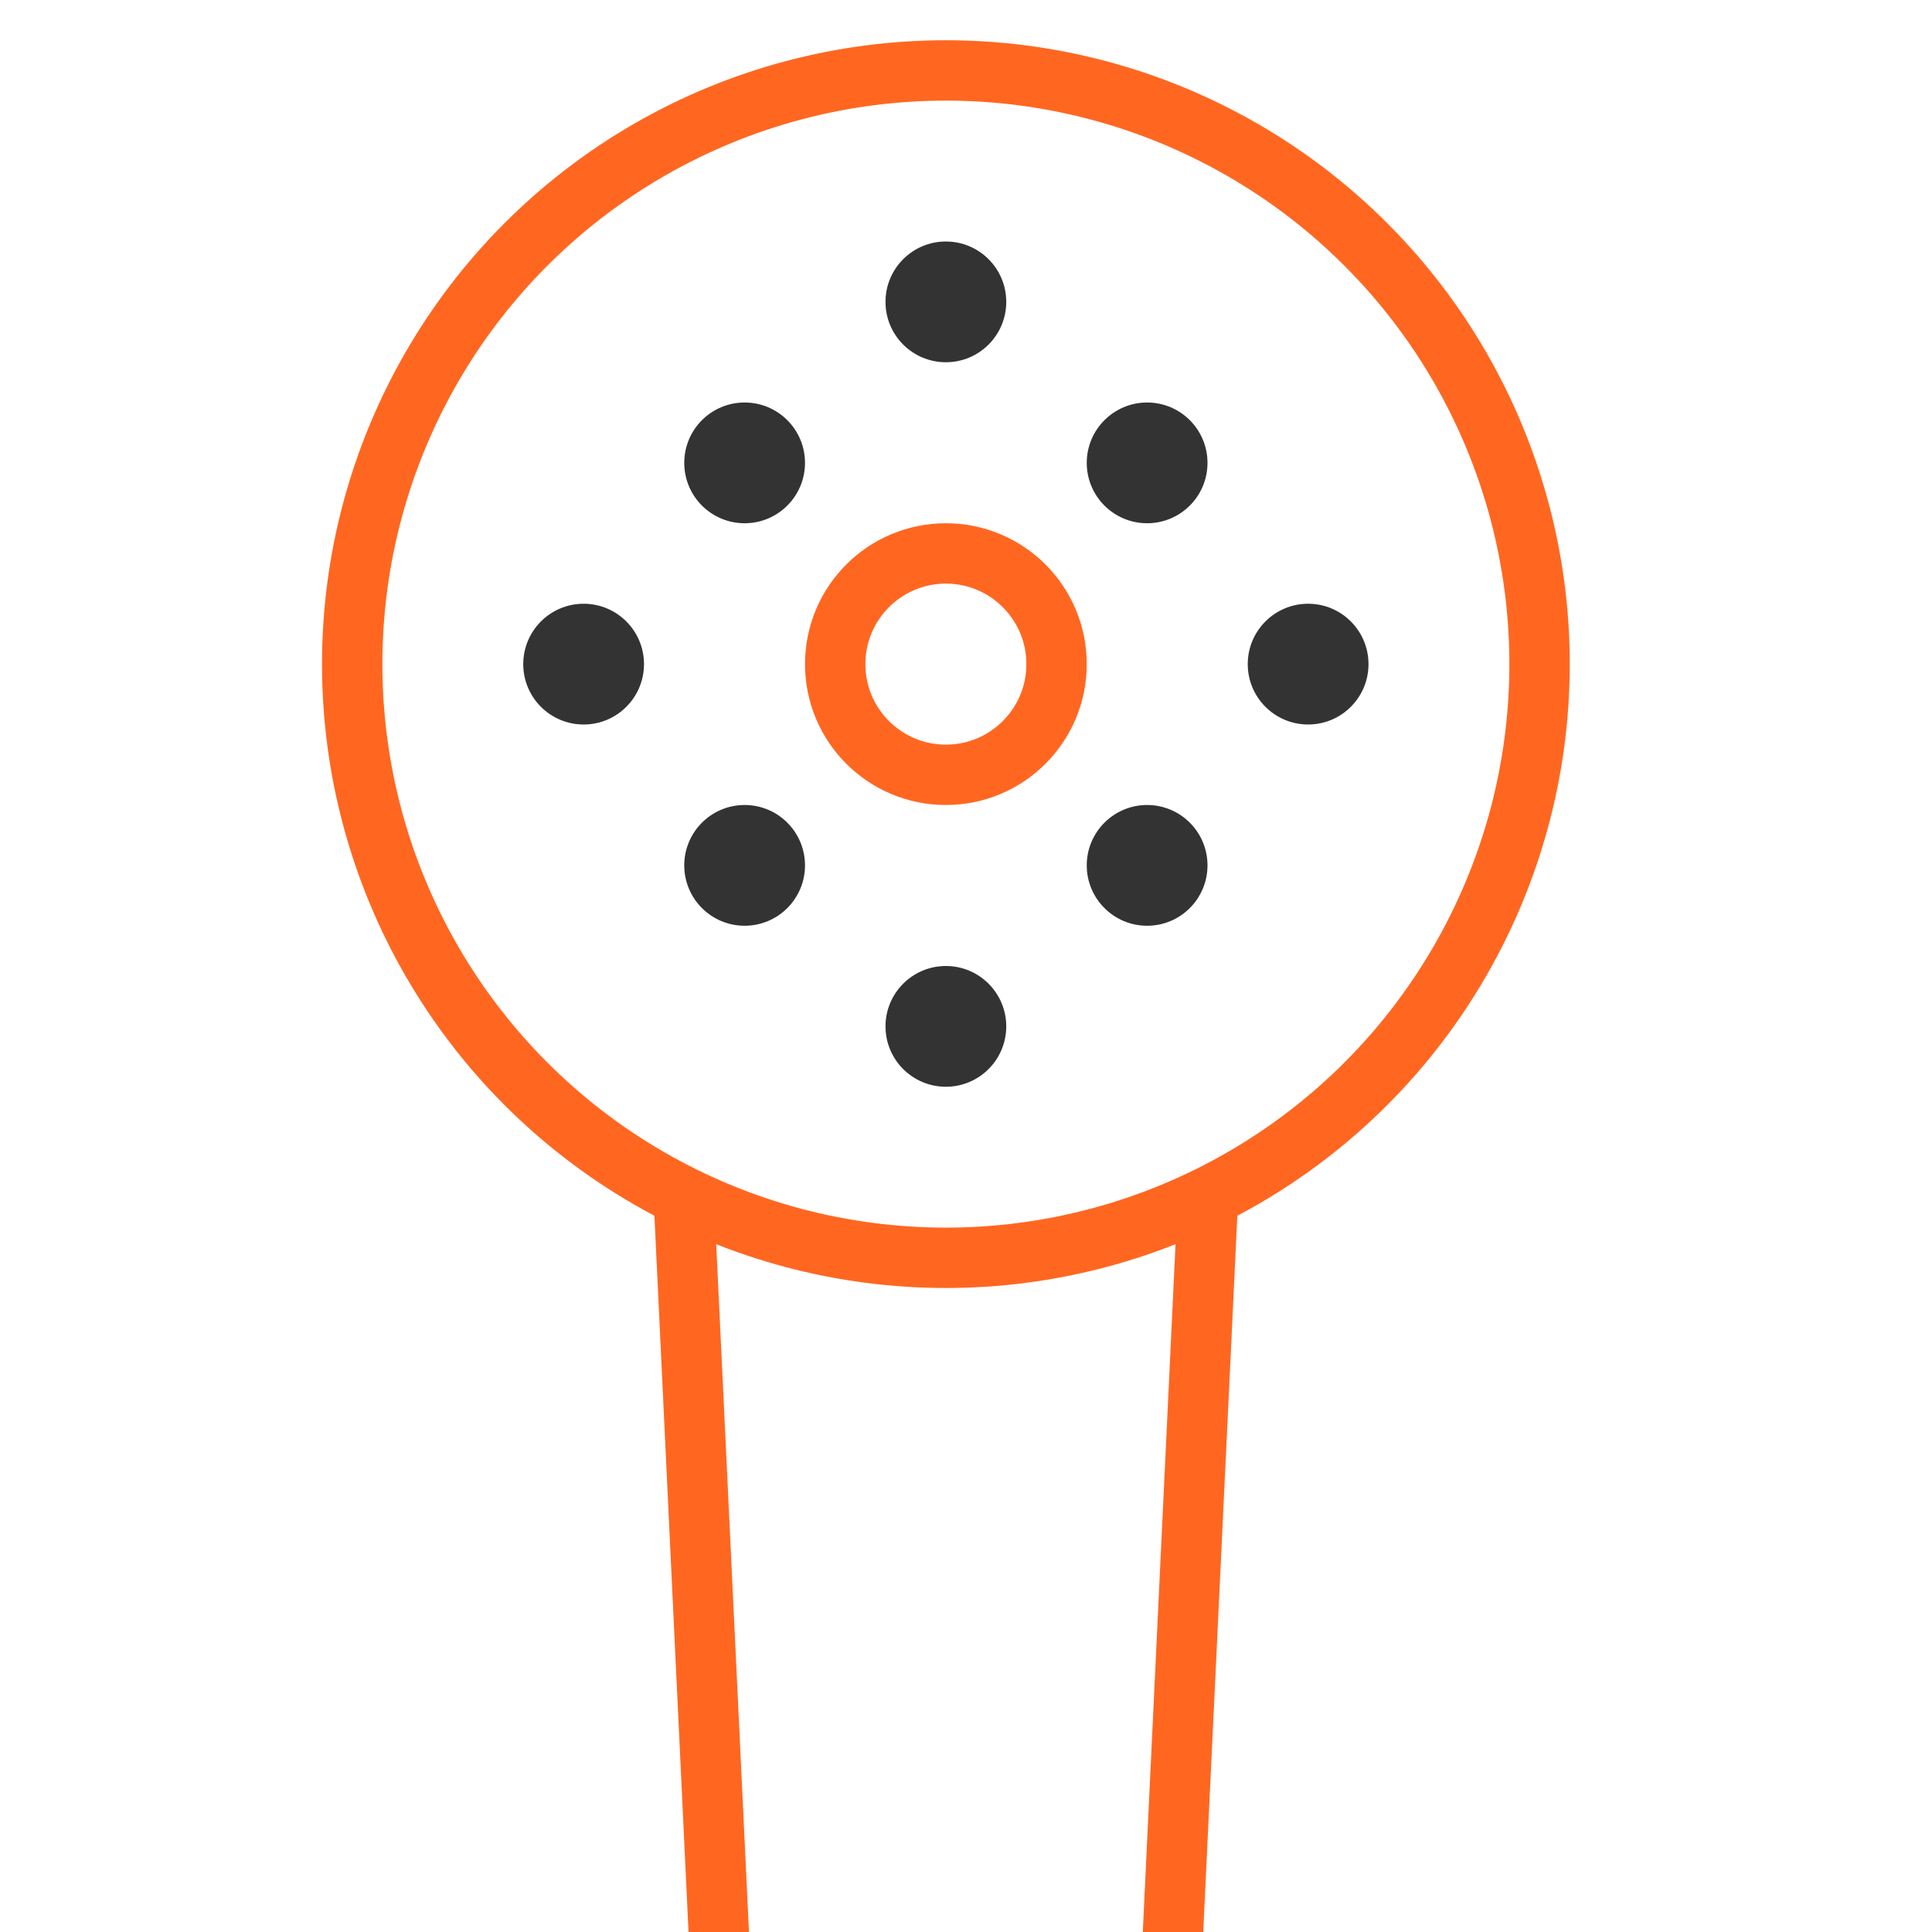 <svg xmlns="http://www.w3.org/2000/svg" fill="none" viewBox="0 0 48 48" height="48" width="48">
<g clip-path="url(#clip0_6359_5007)">
<circle stroke-width="1.5" stroke="#FF6721" r="14.75" cy="16.5" cx="23.5"></circle>
<circle stroke-width="1.5" stroke="#FF6721" r="2.75" cy="16.5" cx="23.5"></circle>
<circle fill="#333333" r="1.5" cy="7.5" cx="23.5"></circle>
<circle fill="#333333" r="1.5" cy="11.5" cx="28.5"></circle>
<circle fill="#333333" r="1.5" cy="21.5" cx="28.5"></circle>
<circle fill="#333333" r="1.5" cy="25.5" cx="23.5"></circle>
<circle fill="#333333" r="1.5" cy="16.5" cx="32.5"></circle>
<circle fill="#333333" r="1.5" cy="11.5" cx="18.5"></circle>
<circle fill="#333333" r="1.5" cy="16.5" cx="14.5"></circle>
<circle fill="#333333" r="1.5" cy="21.5" cx="18.5"></circle>
<path stroke-width="1.5" stroke="#FF6721" d="M17 30L18 51"></path>
<path stroke-width="1.5" stroke="#FF6721" d="M30 30L29 51"></path>
</g>
<defs>
<clipPath id="clip0_6359_5007">
<rect fill="white" height="48" width="48"></rect>
</clipPath>
</defs>
</svg>
